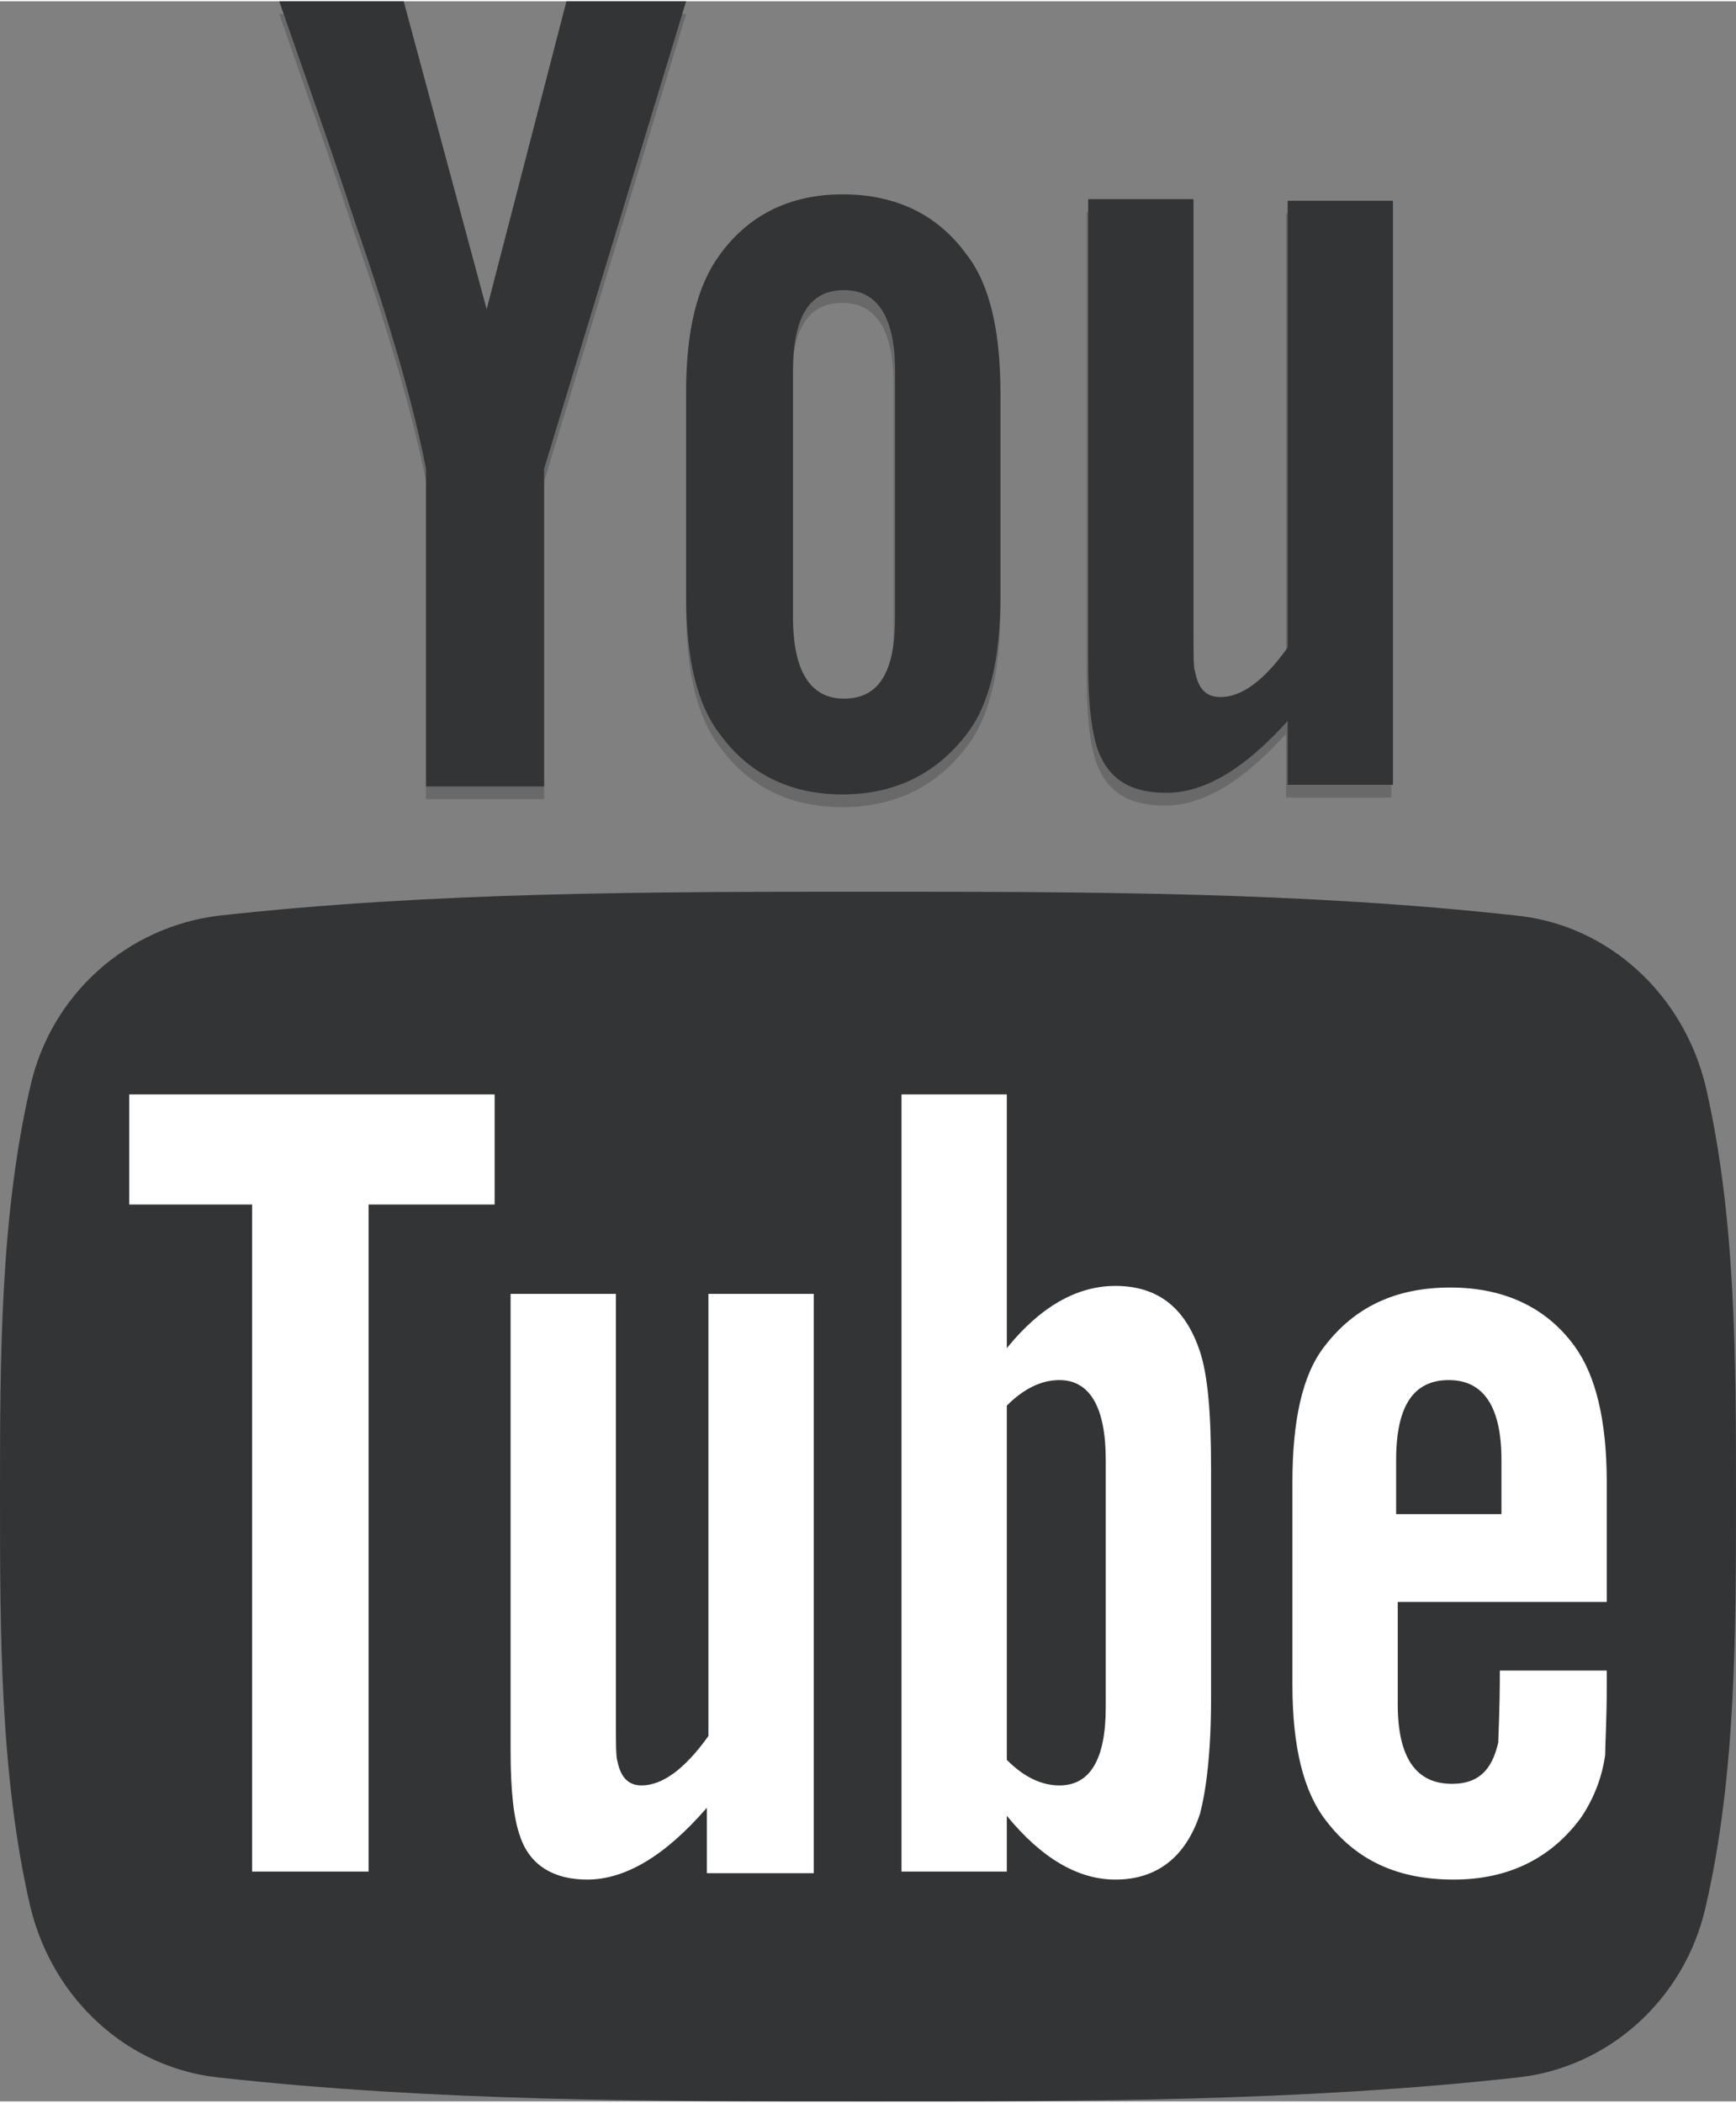 <svg xmlns="http://www.w3.org/2000/svg" viewBox="0 0 108.8 131.6" width="109" height="132"><rect x="0" y="0" width="108.8" height="131.6" fill="#808080" stroke="none"/><path opacity=".3" fill="#333435" fill-rule="evenodd" clip-rule="evenodd" d="M43 .8h-7.5l-5 19.3L25.3.8h-7.8c1.6 4.6 3.2 9.1 4.7 13.7 2.4 6.9 3.8 12 4.5 15.6V50h7.4V30.1L43 .8zm19.7 37.3V25.3c0-3.9-.7-6.8-2.1-8.6-1.8-2.5-4.4-3.8-7.8-3.8-3.3 0-5.9 1.2-7.7 3.8-1.4 1.9-2.1 4.7-2.1 8.6v12.8c0 3.9.7 6.8 2.1 8.6 1.8 2.5 4.4 3.8 7.7 3.8s5.9-1.3 7.8-3.8c1.4-1.8 2.1-4.7 2.1-8.6zM56 39.4c0 3.4-1 5.1-3.2 5.1-2.1 0-3.2-1.7-3.2-5.1V24c0-3.4 1-5.1 3.2-5.1 2.1 0 3.2 1.7 3.2 5.1v15.4zM87.2 50V13.3h-6.6v28c-1.5 2.1-2.9 3.1-4.2 3.1-.9 0-1.4-.5-1.6-1.6-.1-.2-.1-1-.1-2.6v-27h-6.6v29c0 2.6.2 4.3.6 5.5.7 1.9 2.1 2.7 4.3 2.7 2.4 0 4.9-1.5 7.6-4.5v4h6.6z"/><path fill="#333435" fill-rule="evenodd" clip-rule="evenodd" d="M43 0h-7.5l-5 19.3L25.3 0h-7.8c1.6 4.6 3.2 9.1 4.7 13.7 2.4 6.9 3.8 12 4.5 15.6v19.9h7.4V29.3L43 0zm19.7 37.3V24.5c0-3.9-.7-6.8-2.1-8.6-1.8-2.5-4.4-3.8-7.8-3.8-3.3 0-5.9 1.3-7.7 3.8-1.4 1.9-2.1 4.7-2.1 8.6v12.8c0 3.9.7 6.8 2.1 8.6 1.8 2.5 4.4 3.8 7.7 3.8s5.9-1.3 7.8-3.8c1.4-1.8 2.1-4.7 2.1-8.6zm-6.6 1.3c0 3.4-1 5.1-3.2 5.1-2.1 0-3.2-1.7-3.2-5.1V23.2c0-3.4 1-5.1 3.2-5.1 2.1 0 3.2 1.7 3.2 5.1v15.4zm31.2 10.6V12.5h-6.6v28c-1.5 2.1-2.9 3.1-4.2 3.1-.9 0-1.4-.5-1.6-1.6-.1-.2-.1-1-.1-2.6v-27h-6.6v29c0 2.6.2 4.3.6 5.5.7 1.9 2.1 2.7 4.3 2.7 2.4 0 4.9-1.5 7.6-4.5v4h6.6zm21.5 44.5c0 8.5 0 17.5-1.9 25.7-1.3 5.8-6.1 10.1-11.8 10.7-13.5 1.5-27.1 1.5-40.7 1.5-13.6 0-27.2 0-40.7-1.5-5.7-.6-10.4-4.9-11.8-10.7C0 111.2 0 102.2 0 93.7S0 76.2 1.9 68C3.2 62.2 8 58 13.7 57.3c13.5-1.5 27.1-1.5 40.7-1.5 13.6 0 27.2 0 40.7 1.5 5.7.6 10.4 4.9 11.8 10.7 1.9 8.2 1.9 17.2 1.9 25.7z"/><path fill="#FFF" fill-rule="evenodd" clip-rule="evenodd" d="M31 75.4v-6.9H8.1v6.9h7.7v41.8h7.3V75.4H31zm13.3 41.8v-4c-2.6 3-5.1 4.5-7.5 4.5-2.1 0-3.6-.9-4.2-2.7-.4-1.1-.6-2.8-.6-5.4V81h6.6v26.7c0 1.5 0 2.3.1 2.6.2 1 .7 1.5 1.5 1.5 1.3 0 2.7-1 4.2-3.1V81H51v36.3h-6.7zm25-10.3c0 3.3-1 4.9-2.9 4.9-1.1 0-2.2-.5-3.3-1.6V88c1.1-1.1 2.2-1.6 3.3-1.6 1.9 0 2.9 1.7 2.9 5v15.5zm6.6-.5V91.9c0-3.4-.2-5.8-.7-7.3-.9-2.7-2.6-4.1-5.3-4.1-2.4 0-4.7 1.3-6.8 3.9V68.5h-6.6v48.7h6.6v-3.5c2.2 2.7 4.5 4 6.8 4 2.6 0 4.4-1.4 5.3-4.1.4-1.5.7-3.9.7-7.2zm18.2-11.6h-6.6v-3.4c0-3.4 1.1-5 3.3-5 2.2 0 3.3 1.7 3.3 5v3.4zm6.6 10.8v-1H94c0 2.6-.1 4.1-.1 4.5-.4 1.8-1.3 2.6-2.9 2.6-2.3 0-3.4-1.7-3.4-5v-6.4h13.1v-7.5c0-3.9-.7-6.7-2-8.5-1.8-2.5-4.5-3.7-7.8-3.7-3.4 0-6 1.2-7.9 3.7-1.4 1.8-2 4.7-2 8.5v12.7c0 3.9.7 6.7 2.1 8.5 1.9 2.5 4.5 3.7 8 3.7 3.4 0 6.1-1.3 8-3.9.8-1.2 1.3-2.5 1.5-3.9 0-.7.1-2.2.1-4.3z"/></svg>